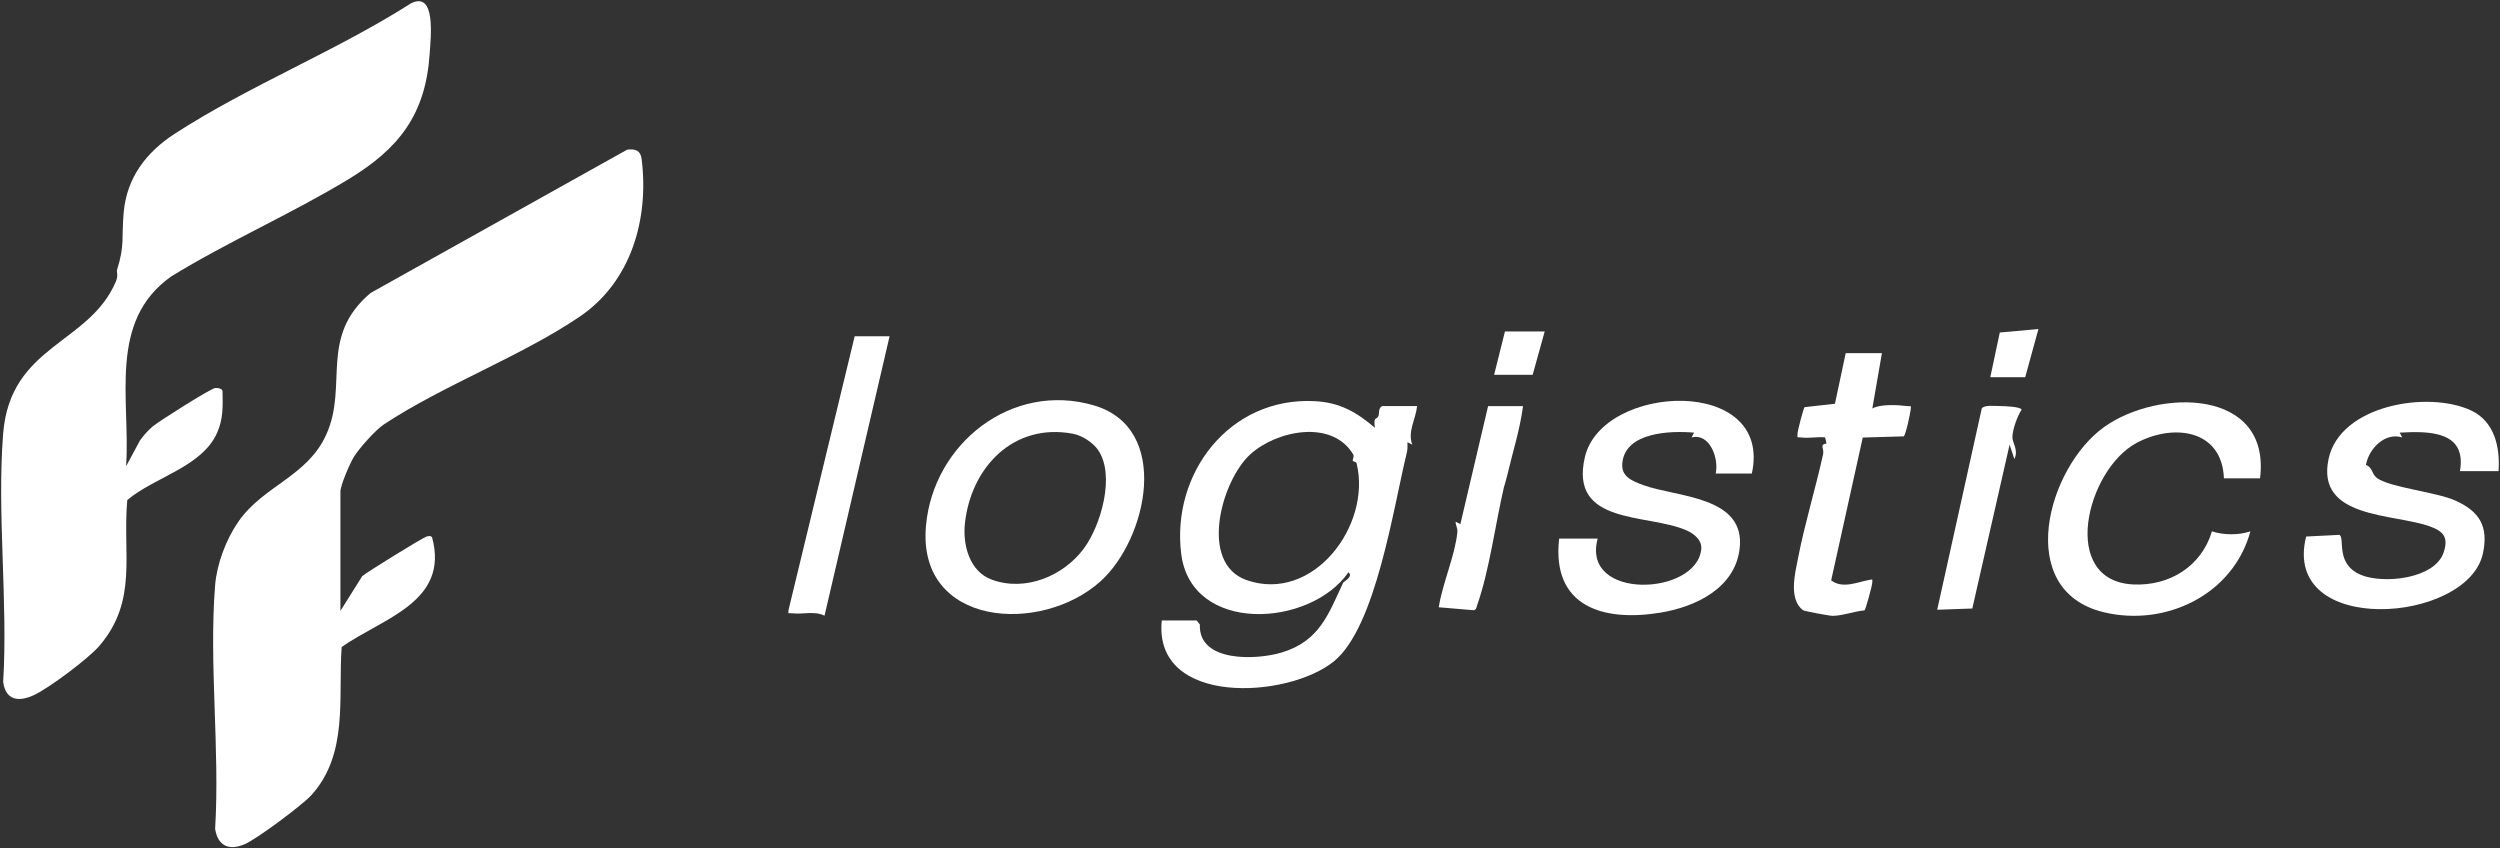 <svg xmlns="http://www.w3.org/2000/svg" id="Capa_1" data-name="Capa 1" viewBox="64.83 378.76 950.36 322.47">
  <rect x="64.83" y="378.76" width="950.36" height="322.47" fill="#333333" stroke="none"/>
  <defs>
    <style>
      .cls-1 {
        fill: #fff;
      }
    </style>
  </defs>
  <path class="cls-1" d="M194.24,610.97l8.31-13.21c1.67-1.47,23.01-14.64,24.39-15.01.78-.21,1.49-.46,2.14.25,6.67,24.65-18.77,30.73-34.37,41.71-1.39,19.31,2.69,40.56-11.48,56.28-3.44,3.82-20.74,16.67-25.29,18.65-6.04,2.63-10.3.72-11.33-5.79,1.84-30.04-2.38-62.82-.01-92.53.65-8.19,4.16-17.46,8.79-24.17,9.53-13.84,26.3-17.15,33.53-33.31,8.34-18.64-2.98-37.02,16.79-53.71l97.55-54.49c3.18-.36,5.09.35,5.49,3.61,2.84,22.84-4,46.63-23.55,59.88-22.36,15.15-51.77,26-74.42,40.95-3.2,2.11-9.39,9.06-11.43,12.38-1.49,2.42-5.11,10.76-5.11,13.2v45.32Z"/>
  <path class="cls-1" d="M112.76,556.03l5.27-9.82c1.35-1.9,3.01-3.78,4.78-5.29,2.38-2.03,21.65-14.18,23.73-14.64.83-.18,2.66.14,2.88,1.06.12,5.83.32,10.69-2.12,16.09-5.86,12.93-23.84,16.73-34.09,25.42-1.84,20.69,4.12,38.14-10.55,55.37-4.11,4.83-19.35,16.25-25.09,18.85-5.77,2.62-10.57,1.88-11.53-5.07,1.86-30.64-2.41-64.05-.01-94.36,2.67-33.79,32.73-33.94,42.86-57.88.96-2.27.24-3.8.42-4.35,3.04-9.66,1.66-12.12,2.55-21.96,1.21-13.33,8.68-22.91,19.52-29.93,27.94-18.1,61.4-31.45,89.68-49.49,9.61-4.84,7.5,13.09,7.12,19.01-1.52,23.28-11.68,36.21-30.88,47.86-21.81,13.22-45.66,23.59-67.41,36.97-24.12,17.04-15.45,46.8-17.11,72.15Z"/>
  <path class="cls-1" d="M519.74,614.63l1.21,1.54c-.6,14.48,21.51,13.54,31.11,10.64,14.49-4.37,17.8-14.74,23.4-26.61.11-.24,3.99-2.29,1.97-3.88-14.66,21.06-59.7,23.53-63.56-6.95-3.86-30.45,18.19-59.81,50.78-58.11,9.5.5,15.81,4.12,22.84,10.12-.62-4.46.52-2.9,1.3-4.38.51-.96-.18-3.04,1.46-3.87h13.28c-.49,4.96-3.7,9.66-1.84,14.66l-1.82-.93c0,1.29.09,2.63-.23,3.91-5.11,20.78-11.73,66.4-27.73,79.4-17.6,14.3-68.68,17.16-65.44-15.54h13.28ZM579.1,554c-.22-.56.64-1.65.15-2.47-7.97-13.47-29.11-9.16-39.11-.08-10.98,9.97-19.72,41.45-1.39,47.84,25.28,8.8,47.55-20.85,41.79-44.38-.16-.65-1.38-.75-1.44-.91Z"/>
  <path class="cls-1" d="M483.26,599.67c-22.6,20.46-69.89,17.43-66.42-21.09,2.82-31.28,32.69-54.84,63.81-45.72,29.59,8.67,20.34,50.76,2.6,66.82ZM482.33,549.93c-2.01-2.97-6.14-5.64-9.71-6.3-22.55-4.2-38.72,12.82-40.99,34.17-.87,8.15,1.77,18.23,10.22,21.32,12.73,4.65,27.19-1.33,34.98-11.82,6.49-8.75,12.01-27.74,5.5-37.37Z"/>
  <path class="cls-1" d="M672.18,583.5c-6.45,23.61,37.61,21.81,39.37,4.03.35-3.47-2.72-5.86-5.58-7.14-14.59-6.52-44.73-1.78-38.66-27.85,6.55-28.12,71.62-31.03,63.47,6.24h-13.73c1.24-5.71-2.18-15.47-9.16-13.74l.93-1.82c-8.94-.77-26.28-.27-27.29,11.71-.42,4.97,3.6,6.61,7.83,8.19,12.66,4.72,39.37,4.04,36.76,24.43-1.91,14.88-16.75,21.88-29.93,24.08-21.77,3.63-41.61-2.14-38.66-28.13h14.65Z"/>
  <path class="cls-1" d="M1014.62,557.86h-14.65c2.66-15.26-11.7-15.27-22.9-14.64l.93,1.82c-6.58-2.02-12.66,4.25-13.78,10.47,2.62.93,2.17,3.52,4.26,5.01,5.11,3.63,22.61,5.27,29.87,8.58,9.13,4.16,12.49,9.81,10.37,19.95-5.62,26.88-76.83,31.98-67.22-6.33l12.71-.64c2.12,1.5-1.77,11.36,8.48,15.36,8.4,3.29,27.7,1.42,31.08-8.68,1.88-5.62.05-7.99-5.19-9.88-13.84-5.01-43.39-2.79-38.56-25.64,4.35-20.57,37.97-26.11,54.24-18.42,8.87,4.19,11.03,13.97,10.37,23.05Z"/>
  <path class="cls-1" d="M910.24,560.61c-.69-18.58-19.14-20.98-33.18-13.49-19.08,10.17-29.6,52.56-1.18,53.82,13.72.61,25.84-6.93,29.81-20.19,4.39,1.47,10.26,1.49,14.61,0-6.47,24-32.21,36.5-55.89,30.71-34.09-8.32-21.33-54.89.28-70.36,20.57-14.72,63.49-14.87,59.28,19.5h-13.73Z"/>
  <path class="cls-1" d="M780.23,513l-3.65,21.06c3.09-1.76,9.61-1.39,13.29-.92,1.36.17,1.52-.51,1.3,1.31-.19,1.6-1.88,9.65-2.64,10.19l-15.58.45-12.01,54.29c4.33,3.32,9.81.69,14.43-.15,1.49-.27,1.25-.36,1.17,1.17-.06,1.13-2.48,10.06-2.92,10.39-3.79.32-8.5,2.09-12.17,2.08-1.18,0-10.81-1.8-11.27-2.16-5.57-4.37-2.89-14.34-1.77-20.1,2.56-13.1,6.59-26.1,9.46-39.17.51-2.34-1.58-3.54,1.3-4.1l-.53-2.31c-2.88-.28-6.37.43-9.14.02-1.36-.2-1.46.54-1.37-1.38.06-1.21,2.28-9.82,2.71-10.13l11.53-1.29,4.1-19.25h13.73Z"/>
  <path class="cls-1" d="M403,506.59l-24.73,106.22c-3.82-1.93-8.33-.39-12.37-.92-1.35-.18-1.52.53-1.3-1.31l25.13-103.99h13.28Z"/>
  <path class="cls-1" d="M830.58,553.28l-1.81-5.48-14.18,62.28-13.34.47,16.94-76.53c1.04-1.49,5.49-.85,7.43-.88,1.1-.02,7.63.25,7.69,1.37-1.62,2.51-3.41,7.45-3.48,10.36-.06,2.31,2.47,4.96.74,8.42Z"/>
  <path class="cls-1" d="M643.8,533.14c-1.18,9.02-4.01,17.72-6.06,26.55-.47,2.03-1.05,3.66-1.21,4.33-3.16,13.53-5.62,32.07-10.13,44.66-.28.77-.29,1.86-1.33,2.05l-13.3-1.12c1.39-9.07,6.23-19.71,7.08-28.66.13-1.4-.66-2.52-.69-3.87l1.82.93,10.54-44.87h13.28Z"/>
  <polygon class="cls-1" points="821.43 522.15 825.04 505.16 839.73 503.84 834.7 522.15 821.43 522.15"/>
  <polygon class="cls-1" points="652.04 504.76 647.46 521.24 632.81 521.24 636.93 504.76 652.04 504.76"/>
</svg>